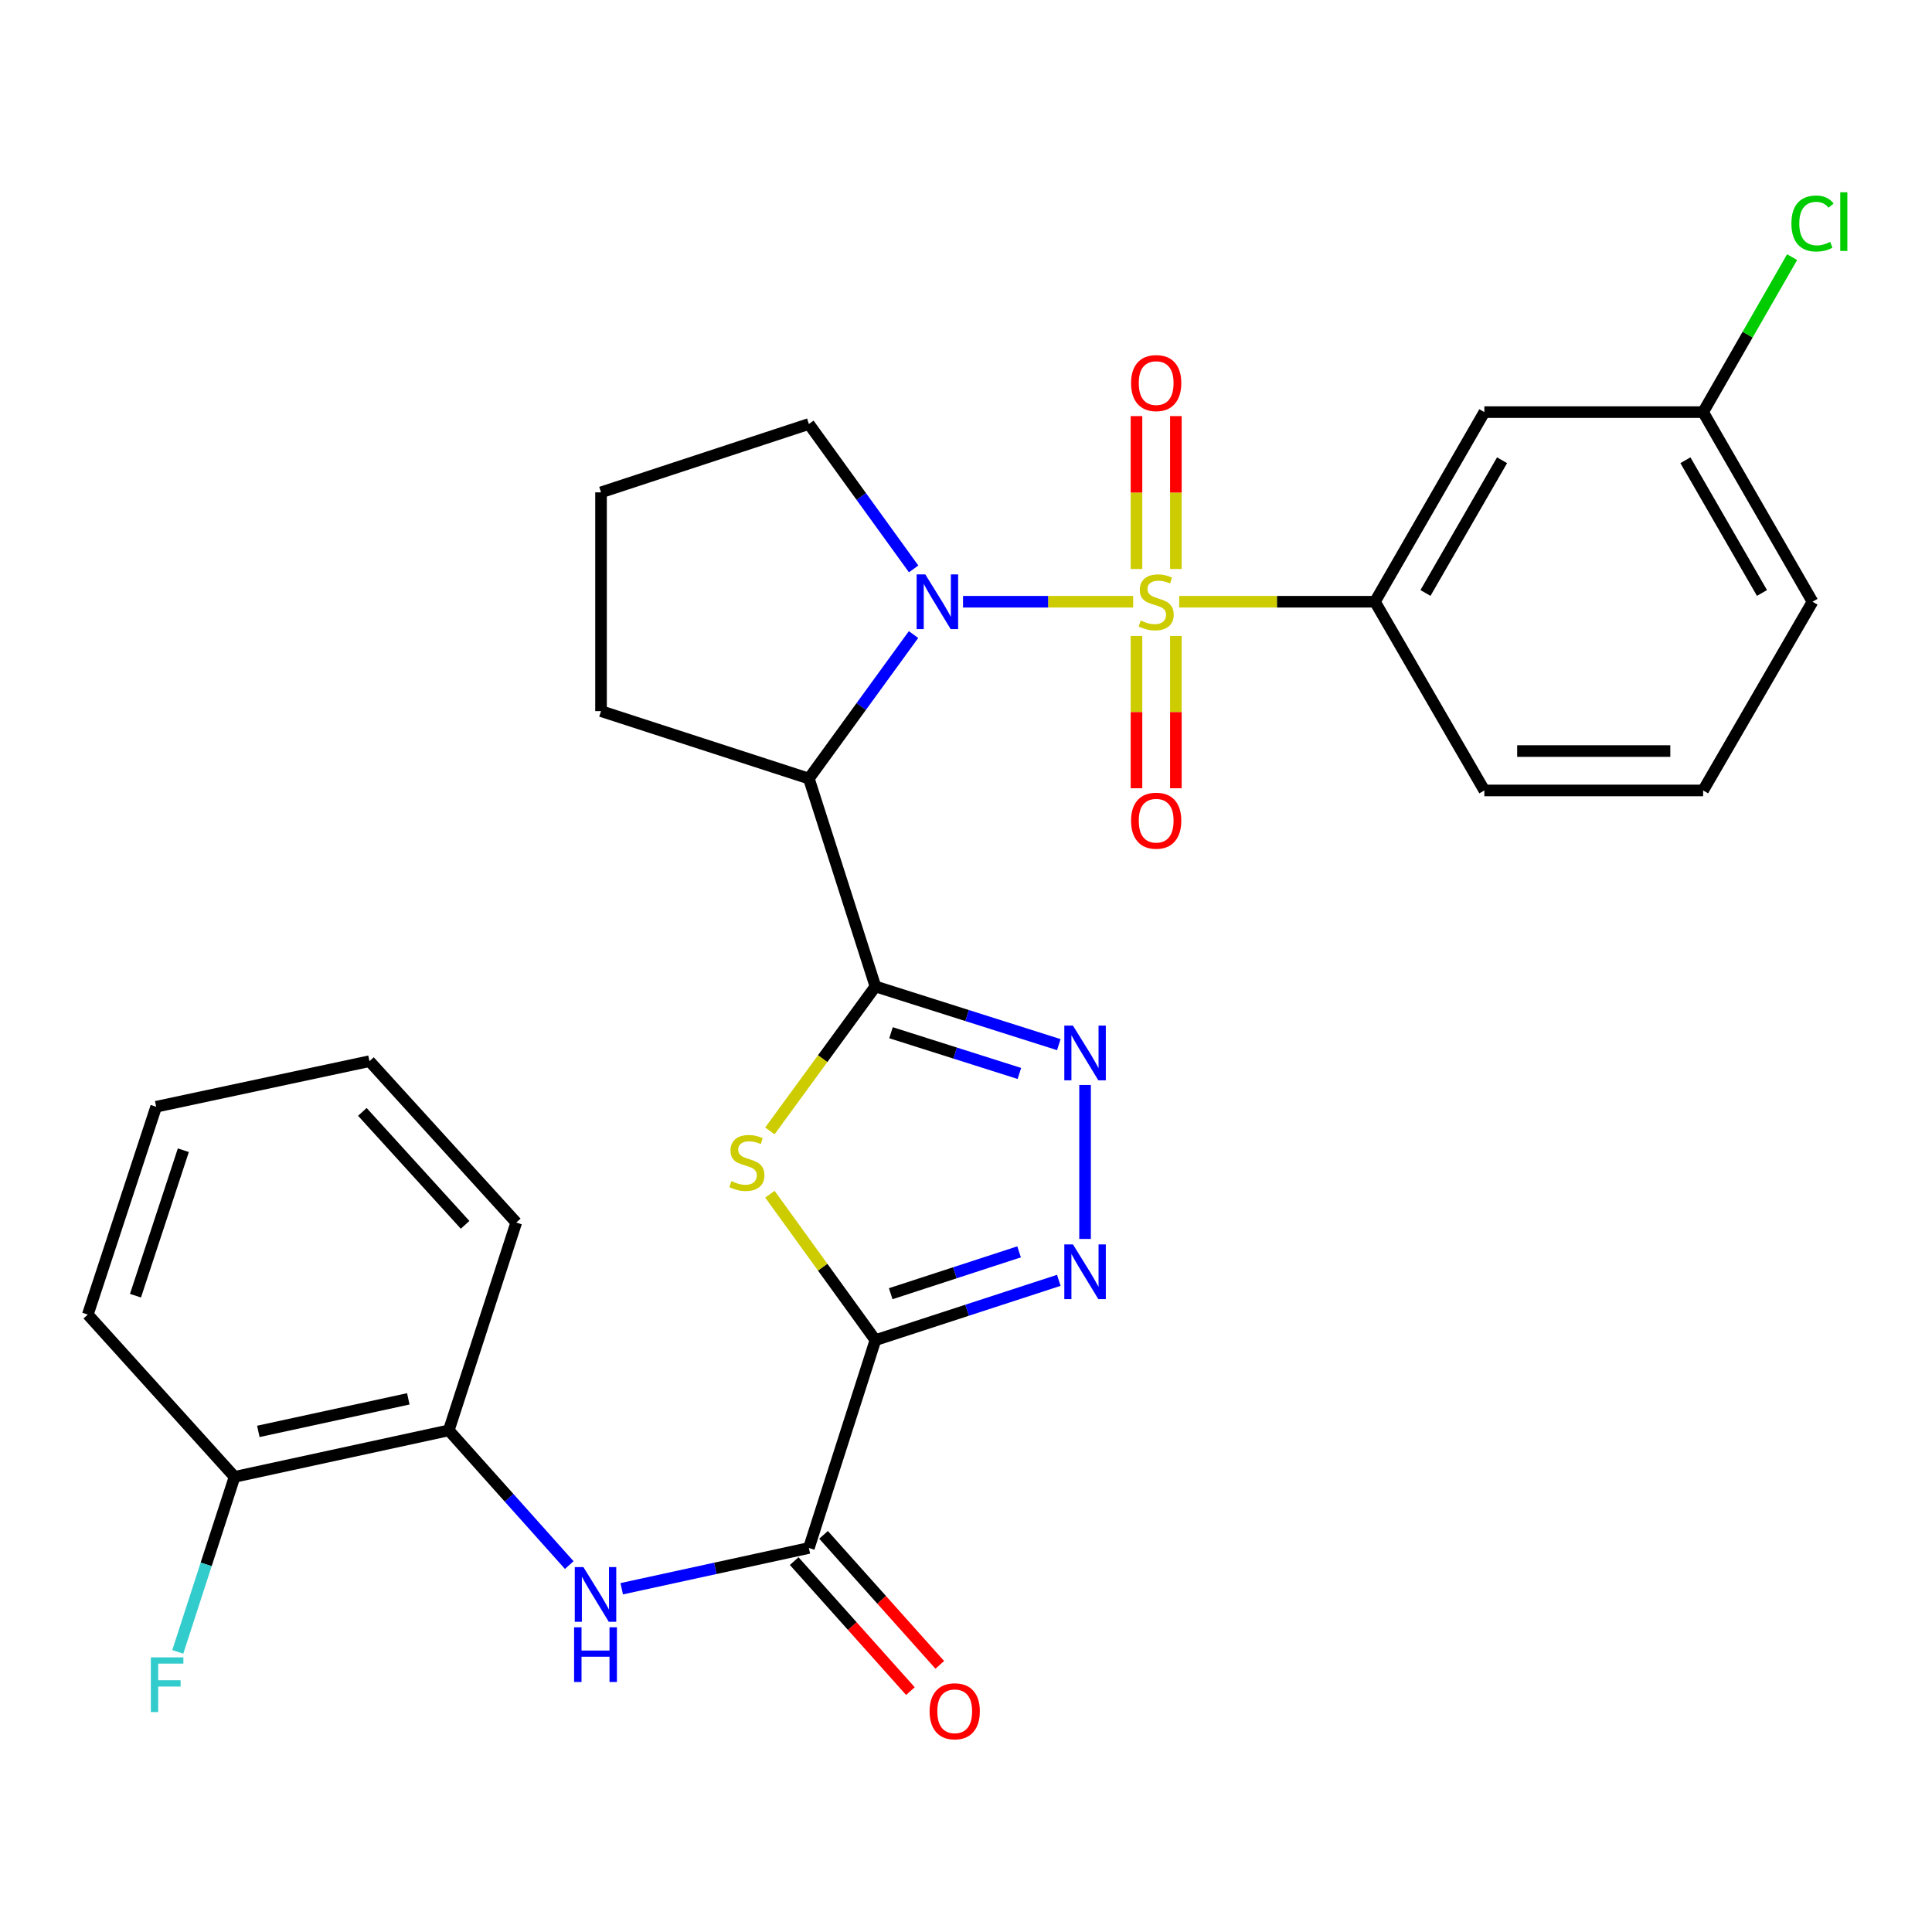 <?xml version='1.0' encoding='iso-8859-1'?>
<svg version='1.1' baseProfile='full'
              xmlns='http://www.w3.org/2000/svg'
                      xmlns:rdkit='http://www.rdkit.org/xml'
                      xmlns:xlink='http://www.w3.org/1999/xlink'
                  xml:space='preserve'
width='1000px' height='1000px' viewBox='0 0 1000 1000'>
<!-- END OF HEADER -->
<rect style='opacity:1.0;fill:#FFFFFF;stroke:none' width='1000' height='1000' x='0' y='0'> </rect>
<path class='bond-0' d='M 586.523,311.458 L 542.493,311.458' style='fill:none;fill-rule:evenodd;stroke:#CCCC00;stroke-width:6px;stroke-linecap:butt;stroke-linejoin:miter;stroke-opacity:1' />
<path class='bond-0' d='M 542.493,311.458 L 498.462,311.458' style='fill:none;fill-rule:evenodd;stroke:#0000FF;stroke-width:6px;stroke-linecap:butt;stroke-linejoin:miter;stroke-opacity:1' />
<path class='bond-8' d='M 610.345,311.458 L 661.008,311.458' style='fill:none;fill-rule:evenodd;stroke:#CCCC00;stroke-width:6px;stroke-linecap:butt;stroke-linejoin:miter;stroke-opacity:1' />
<path class='bond-8' d='M 661.008,311.458 L 711.67,311.458' style='fill:none;fill-rule:evenodd;stroke:#000000;stroke-width:6px;stroke-linecap:butt;stroke-linejoin:miter;stroke-opacity:1' />
<path class='bond-10' d='M 588.241,329.17 L 588.241,368.583' style='fill:none;fill-rule:evenodd;stroke:#CCCC00;stroke-width:6px;stroke-linecap:butt;stroke-linejoin:miter;stroke-opacity:1' />
<path class='bond-10' d='M 588.241,368.583 L 588.241,407.996' style='fill:none;fill-rule:evenodd;stroke:#FF0000;stroke-width:6px;stroke-linecap:butt;stroke-linejoin:miter;stroke-opacity:1' />
<path class='bond-10' d='M 608.628,329.17 L 608.628,368.583' style='fill:none;fill-rule:evenodd;stroke:#CCCC00;stroke-width:6px;stroke-linecap:butt;stroke-linejoin:miter;stroke-opacity:1' />
<path class='bond-10' d='M 608.628,368.583 L 608.628,407.996' style='fill:none;fill-rule:evenodd;stroke:#FF0000;stroke-width:6px;stroke-linecap:butt;stroke-linejoin:miter;stroke-opacity:1' />
<path class='bond-11' d='M 608.628,294.507 L 608.628,254.938' style='fill:none;fill-rule:evenodd;stroke:#CCCC00;stroke-width:6px;stroke-linecap:butt;stroke-linejoin:miter;stroke-opacity:1' />
<path class='bond-11' d='M 608.628,254.938 L 608.628,215.369' style='fill:none;fill-rule:evenodd;stroke:#FF0000;stroke-width:6px;stroke-linecap:butt;stroke-linejoin:miter;stroke-opacity:1' />
<path class='bond-11' d='M 588.241,294.507 L 588.241,254.938' style='fill:none;fill-rule:evenodd;stroke:#CCCC00;stroke-width:6px;stroke-linecap:butt;stroke-linejoin:miter;stroke-opacity:1' />
<path class='bond-11' d='M 588.241,254.938 L 588.241,215.369' style='fill:none;fill-rule:evenodd;stroke:#FF0000;stroke-width:6px;stroke-linecap:butt;stroke-linejoin:miter;stroke-opacity:1' />
<path class='bond-4' d='M 472.842,328.447 L 445.757,365.714' style='fill:none;fill-rule:evenodd;stroke:#0000FF;stroke-width:6px;stroke-linecap:butt;stroke-linejoin:miter;stroke-opacity:1' />
<path class='bond-4' d='M 445.757,365.714 L 418.672,402.982' style='fill:none;fill-rule:evenodd;stroke:#000000;stroke-width:6px;stroke-linecap:butt;stroke-linejoin:miter;stroke-opacity:1' />
<path class='bond-16' d='M 472.899,294.46 L 445.785,256.96' style='fill:none;fill-rule:evenodd;stroke:#0000FF;stroke-width:6px;stroke-linecap:butt;stroke-linejoin:miter;stroke-opacity:1' />
<path class='bond-16' d='M 445.785,256.96 L 418.672,219.459' style='fill:none;fill-rule:evenodd;stroke:#000000;stroke-width:6px;stroke-linecap:butt;stroke-linejoin:miter;stroke-opacity:1' />
<path class='bond-1' d='M 453.114,510.588 L 418.672,402.982' style='fill:none;fill-rule:evenodd;stroke:#000000;stroke-width:6px;stroke-linecap:butt;stroke-linejoin:miter;stroke-opacity:1' />
<path class='bond-3' d='M 453.114,510.588 L 425.8,547.969' style='fill:none;fill-rule:evenodd;stroke:#000000;stroke-width:6px;stroke-linecap:butt;stroke-linejoin:miter;stroke-opacity:1' />
<path class='bond-3' d='M 425.8,547.969 L 398.485,585.351' style='fill:none;fill-rule:evenodd;stroke:#CCCC00;stroke-width:6px;stroke-linecap:butt;stroke-linejoin:miter;stroke-opacity:1' />
<path class='bond-6' d='M 453.114,510.588 L 500.577,525.648' style='fill:none;fill-rule:evenodd;stroke:#000000;stroke-width:6px;stroke-linecap:butt;stroke-linejoin:miter;stroke-opacity:1' />
<path class='bond-6' d='M 500.577,525.648 L 548.04,540.707' style='fill:none;fill-rule:evenodd;stroke:#0000FF;stroke-width:6px;stroke-linecap:butt;stroke-linejoin:miter;stroke-opacity:1' />
<path class='bond-6' d='M 461.187,534.537 L 494.411,545.079' style='fill:none;fill-rule:evenodd;stroke:#000000;stroke-width:6px;stroke-linecap:butt;stroke-linejoin:miter;stroke-opacity:1' />
<path class='bond-6' d='M 494.411,545.079 L 527.635,555.621' style='fill:none;fill-rule:evenodd;stroke:#0000FF;stroke-width:6px;stroke-linecap:butt;stroke-linejoin:miter;stroke-opacity:1' />
<path class='bond-2' d='M 453.114,693.646 L 425.809,655.883' style='fill:none;fill-rule:evenodd;stroke:#000000;stroke-width:6px;stroke-linecap:butt;stroke-linejoin:miter;stroke-opacity:1' />
<path class='bond-2' d='M 425.809,655.883 L 398.505,618.12' style='fill:none;fill-rule:evenodd;stroke:#CCCC00;stroke-width:6px;stroke-linecap:butt;stroke-linejoin:miter;stroke-opacity:1' />
<path class='bond-7' d='M 453.114,693.646 L 418.672,801.229' style='fill:none;fill-rule:evenodd;stroke:#000000;stroke-width:6px;stroke-linecap:butt;stroke-linejoin:miter;stroke-opacity:1' />
<path class='bond-31' d='M 453.114,693.646 L 500.573,678.171' style='fill:none;fill-rule:evenodd;stroke:#000000;stroke-width:6px;stroke-linecap:butt;stroke-linejoin:miter;stroke-opacity:1' />
<path class='bond-31' d='M 500.573,678.171 L 548.033,662.697' style='fill:none;fill-rule:evenodd;stroke:#0000FF;stroke-width:6px;stroke-linecap:butt;stroke-linejoin:miter;stroke-opacity:1' />
<path class='bond-31' d='M 461.032,669.622 L 494.253,658.789' style='fill:none;fill-rule:evenodd;stroke:#000000;stroke-width:6px;stroke-linecap:butt;stroke-linejoin:miter;stroke-opacity:1' />
<path class='bond-31' d='M 494.253,658.789 L 527.475,647.957' style='fill:none;fill-rule:evenodd;stroke:#0000FF;stroke-width:6px;stroke-linecap:butt;stroke-linejoin:miter;stroke-opacity:1' />
<path class='bond-18' d='M 418.672,402.982 L 311.089,368.076' style='fill:none;fill-rule:evenodd;stroke:#000000;stroke-width:6px;stroke-linecap:butt;stroke-linejoin:miter;stroke-opacity:1' />
<path class='bond-5' d='M 561.626,641.273 L 561.626,561.585' style='fill:none;fill-rule:evenodd;stroke:#0000FF;stroke-width:6px;stroke-linecap:butt;stroke-linejoin:miter;stroke-opacity:1' />
<path class='bond-9' d='M 418.672,801.229 L 370.236,811.78' style='fill:none;fill-rule:evenodd;stroke:#000000;stroke-width:6px;stroke-linecap:butt;stroke-linejoin:miter;stroke-opacity:1' />
<path class='bond-9' d='M 370.236,811.78 L 321.8,822.33' style='fill:none;fill-rule:evenodd;stroke:#0000FF;stroke-width:6px;stroke-linecap:butt;stroke-linejoin:miter;stroke-opacity:1' />
<path class='bond-14' d='M 411.073,808.023 L 441.15,841.669' style='fill:none;fill-rule:evenodd;stroke:#000000;stroke-width:6px;stroke-linecap:butt;stroke-linejoin:miter;stroke-opacity:1' />
<path class='bond-14' d='M 441.15,841.669 L 471.227,875.316' style='fill:none;fill-rule:evenodd;stroke:#FF0000;stroke-width:6px;stroke-linecap:butt;stroke-linejoin:miter;stroke-opacity:1' />
<path class='bond-14' d='M 426.272,794.436 L 456.349,828.083' style='fill:none;fill-rule:evenodd;stroke:#000000;stroke-width:6px;stroke-linecap:butt;stroke-linejoin:miter;stroke-opacity:1' />
<path class='bond-14' d='M 456.349,828.083 L 486.426,861.729' style='fill:none;fill-rule:evenodd;stroke:#FF0000;stroke-width:6px;stroke-linecap:butt;stroke-linejoin:miter;stroke-opacity:1' />
<path class='bond-13' d='M 711.67,311.458 L 768.298,213.309' style='fill:none;fill-rule:evenodd;stroke:#000000;stroke-width:6px;stroke-linecap:butt;stroke-linejoin:miter;stroke-opacity:1' />
<path class='bond-13' d='M 737.822,306.924 L 777.462,238.22' style='fill:none;fill-rule:evenodd;stroke:#000000;stroke-width:6px;stroke-linecap:butt;stroke-linejoin:miter;stroke-opacity:1' />
<path class='bond-21' d='M 711.67,311.458 L 768.298,409.132' style='fill:none;fill-rule:evenodd;stroke:#000000;stroke-width:6px;stroke-linecap:butt;stroke-linejoin:miter;stroke-opacity:1' />
<path class='bond-12' d='M 294.646,810.088 L 263.471,775.221' style='fill:none;fill-rule:evenodd;stroke:#0000FF;stroke-width:6px;stroke-linecap:butt;stroke-linejoin:miter;stroke-opacity:1' />
<path class='bond-12' d='M 263.471,775.221 L 232.296,740.354' style='fill:none;fill-rule:evenodd;stroke:#000000;stroke-width:6px;stroke-linecap:butt;stroke-linejoin:miter;stroke-opacity:1' />
<path class='bond-15' d='M 232.296,740.354 L 121.405,764.421' style='fill:none;fill-rule:evenodd;stroke:#000000;stroke-width:6px;stroke-linecap:butt;stroke-linejoin:miter;stroke-opacity:1' />
<path class='bond-15' d='M 211.338,724.041 L 133.715,740.888' style='fill:none;fill-rule:evenodd;stroke:#000000;stroke-width:6px;stroke-linecap:butt;stroke-linejoin:miter;stroke-opacity:1' />
<path class='bond-24' d='M 232.296,740.354 L 267.213,632.781' style='fill:none;fill-rule:evenodd;stroke:#000000;stroke-width:6px;stroke-linecap:butt;stroke-linejoin:miter;stroke-opacity:1' />
<path class='bond-17' d='M 768.298,213.309 L 881.533,213.309' style='fill:none;fill-rule:evenodd;stroke:#000000;stroke-width:6px;stroke-linecap:butt;stroke-linejoin:miter;stroke-opacity:1' />
<path class='bond-19' d='M 121.405,764.421 L 106.708,809.719' style='fill:none;fill-rule:evenodd;stroke:#000000;stroke-width:6px;stroke-linecap:butt;stroke-linejoin:miter;stroke-opacity:1' />
<path class='bond-19' d='M 106.708,809.719 L 92.011,855.017' style='fill:none;fill-rule:evenodd;stroke:#33CCCC;stroke-width:6px;stroke-linecap:butt;stroke-linejoin:miter;stroke-opacity:1' />
<path class='bond-25' d='M 121.405,764.421 L 45.455,680.418' style='fill:none;fill-rule:evenodd;stroke:#000000;stroke-width:6px;stroke-linecap:butt;stroke-linejoin:miter;stroke-opacity:1' />
<path class='bond-22' d='M 418.672,219.459 L 311.089,254.841' style='fill:none;fill-rule:evenodd;stroke:#000000;stroke-width:6px;stroke-linecap:butt;stroke-linejoin:miter;stroke-opacity:1' />
<path class='bond-20' d='M 881.533,213.309 L 904.564,173.2' style='fill:none;fill-rule:evenodd;stroke:#000000;stroke-width:6px;stroke-linecap:butt;stroke-linejoin:miter;stroke-opacity:1' />
<path class='bond-20' d='M 904.564,173.2 L 927.595,133.09' style='fill:none;fill-rule:evenodd;stroke:#00CC00;stroke-width:6px;stroke-linecap:butt;stroke-linejoin:miter;stroke-opacity:1' />
<path class='bond-30' d='M 881.533,213.309 L 938.151,311.458' style='fill:none;fill-rule:evenodd;stroke:#000000;stroke-width:6px;stroke-linecap:butt;stroke-linejoin:miter;stroke-opacity:1' />
<path class='bond-30' d='M 872.367,238.218 L 911.999,306.923' style='fill:none;fill-rule:evenodd;stroke:#000000;stroke-width:6px;stroke-linecap:butt;stroke-linejoin:miter;stroke-opacity:1' />
<path class='bond-29' d='M 311.089,368.076 L 311.089,254.841' style='fill:none;fill-rule:evenodd;stroke:#000000;stroke-width:6px;stroke-linecap:butt;stroke-linejoin:miter;stroke-opacity:1' />
<path class='bond-23' d='M 768.298,409.132 L 881.533,409.132' style='fill:none;fill-rule:evenodd;stroke:#000000;stroke-width:6px;stroke-linecap:butt;stroke-linejoin:miter;stroke-opacity:1' />
<path class='bond-23' d='M 785.284,388.745 L 864.548,388.745' style='fill:none;fill-rule:evenodd;stroke:#000000;stroke-width:6px;stroke-linecap:butt;stroke-linejoin:miter;stroke-opacity:1' />
<path class='bond-26' d='M 881.533,409.132 L 938.151,311.458' style='fill:none;fill-rule:evenodd;stroke:#000000;stroke-width:6px;stroke-linecap:butt;stroke-linejoin:miter;stroke-opacity:1' />
<path class='bond-27' d='M 267.213,632.781 L 191.24,549.265' style='fill:none;fill-rule:evenodd;stroke:#000000;stroke-width:6px;stroke-linecap:butt;stroke-linejoin:miter;stroke-opacity:1' />
<path class='bond-27' d='M 240.737,633.972 L 187.555,575.511' style='fill:none;fill-rule:evenodd;stroke:#000000;stroke-width:6px;stroke-linecap:butt;stroke-linejoin:miter;stroke-opacity:1' />
<path class='bond-32' d='M 45.455,680.418 L 80.836,572.846' style='fill:none;fill-rule:evenodd;stroke:#000000;stroke-width:6px;stroke-linecap:butt;stroke-linejoin:miter;stroke-opacity:1' />
<path class='bond-32' d='M 70.127,670.651 L 94.895,595.351' style='fill:none;fill-rule:evenodd;stroke:#000000;stroke-width:6px;stroke-linecap:butt;stroke-linejoin:miter;stroke-opacity:1' />
<path class='bond-28' d='M 191.24,549.265 L 80.836,572.846' style='fill:none;fill-rule:evenodd;stroke:#000000;stroke-width:6px;stroke-linecap:butt;stroke-linejoin:miter;stroke-opacity:1' />
<path  class='atom-0' d='M 590.435 321.178
Q 590.755 321.298, 592.075 321.858
Q 593.395 322.418, 594.835 322.778
Q 596.315 323.098, 597.755 323.098
Q 600.435 323.098, 601.995 321.818
Q 603.555 320.498, 603.555 318.218
Q 603.555 316.658, 602.755 315.698
Q 601.995 314.738, 600.795 314.218
Q 599.595 313.698, 597.595 313.098
Q 595.075 312.338, 593.555 311.618
Q 592.075 310.898, 590.995 309.378
Q 589.955 307.858, 589.955 305.298
Q 589.955 301.738, 592.355 299.538
Q 594.795 297.338, 599.595 297.338
Q 602.875 297.338, 606.595 298.898
L 605.675 301.978
Q 602.275 300.578, 599.715 300.578
Q 596.955 300.578, 595.435 301.738
Q 593.915 302.858, 593.955 304.818
Q 593.955 306.338, 594.715 307.258
Q 595.515 308.178, 596.635 308.698
Q 597.795 309.218, 599.715 309.818
Q 602.275 310.618, 603.795 311.418
Q 605.315 312.218, 606.395 313.858
Q 607.515 315.458, 607.515 318.218
Q 607.515 322.138, 604.875 324.258
Q 602.275 326.338, 597.915 326.338
Q 595.395 326.338, 593.475 325.778
Q 591.595 325.258, 589.355 324.338
L 590.435 321.178
' fill='#CCCC00'/>
<path  class='atom-1' d='M 478.928 297.298
L 488.208 312.298
Q 489.128 313.778, 490.608 316.458
Q 492.088 319.138, 492.168 319.298
L 492.168 297.298
L 495.928 297.298
L 495.928 325.618
L 492.048 325.618
L 482.088 309.218
Q 480.928 307.298, 479.688 305.098
Q 478.488 302.898, 478.128 302.218
L 478.128 325.618
L 474.448 325.618
L 474.448 297.298
L 478.928 297.298
' fill='#0000FF'/>
<path  class='atom-4' d='M 378.586 611.356
Q 378.906 611.476, 380.226 612.036
Q 381.546 612.596, 382.986 612.956
Q 384.466 613.276, 385.906 613.276
Q 388.586 613.276, 390.146 611.996
Q 391.706 610.676, 391.706 608.396
Q 391.706 606.836, 390.906 605.876
Q 390.146 604.916, 388.946 604.396
Q 387.746 603.876, 385.746 603.276
Q 383.226 602.516, 381.706 601.796
Q 380.226 601.076, 379.146 599.556
Q 378.106 598.036, 378.106 595.476
Q 378.106 591.916, 380.506 589.716
Q 382.946 587.516, 387.746 587.516
Q 391.026 587.516, 394.746 589.076
L 393.826 592.156
Q 390.426 590.756, 387.866 590.756
Q 385.106 590.756, 383.586 591.916
Q 382.066 593.036, 382.106 594.996
Q 382.106 596.516, 382.866 597.436
Q 383.666 598.356, 384.786 598.876
Q 385.946 599.396, 387.866 599.996
Q 390.426 600.796, 391.946 601.596
Q 393.466 602.396, 394.546 604.036
Q 395.666 605.636, 395.666 608.396
Q 395.666 612.316, 393.026 614.436
Q 390.426 616.516, 386.066 616.516
Q 383.546 616.516, 381.626 615.956
Q 379.746 615.436, 377.506 614.516
L 378.586 611.356
' fill='#CCCC00'/>
<path  class='atom-6' d='M 555.366 644.104
L 564.646 659.104
Q 565.566 660.584, 567.046 663.264
Q 568.526 665.944, 568.606 666.104
L 568.606 644.104
L 572.366 644.104
L 572.366 672.424
L 568.486 672.424
L 558.526 656.024
Q 557.366 654.104, 556.126 651.904
Q 554.926 649.704, 554.566 649.024
L 554.566 672.424
L 550.886 672.424
L 550.886 644.104
L 555.366 644.104
' fill='#0000FF'/>
<path  class='atom-7' d='M 555.366 530.858
L 564.646 545.858
Q 565.566 547.338, 567.046 550.018
Q 568.526 552.698, 568.606 552.858
L 568.606 530.858
L 572.366 530.858
L 572.366 559.178
L 568.486 559.178
L 558.526 542.778
Q 557.366 540.858, 556.126 538.658
Q 554.926 536.458, 554.566 535.778
L 554.566 559.178
L 550.886 559.178
L 550.886 530.858
L 555.366 530.858
' fill='#0000FF'/>
<path  class='atom-10' d='M 301.975 811.125
L 311.255 826.125
Q 312.175 827.605, 313.655 830.285
Q 315.135 832.965, 315.215 833.125
L 315.215 811.125
L 318.975 811.125
L 318.975 839.445
L 315.095 839.445
L 305.135 823.045
Q 303.975 821.125, 302.735 818.925
Q 301.535 816.725, 301.175 816.045
L 301.175 839.445
L 297.495 839.445
L 297.495 811.125
L 301.975 811.125
' fill='#0000FF'/>
<path  class='atom-10' d='M 297.155 842.277
L 300.995 842.277
L 300.995 854.317
L 315.475 854.317
L 315.475 842.277
L 319.315 842.277
L 319.315 870.597
L 315.475 870.597
L 315.475 857.517
L 300.995 857.517
L 300.995 870.597
L 297.155 870.597
L 297.155 842.277
' fill='#0000FF'/>
<path  class='atom-11' d='M 585.435 424.785
Q 585.435 417.985, 588.795 414.185
Q 592.155 410.385, 598.435 410.385
Q 604.715 410.385, 608.075 414.185
Q 611.435 417.985, 611.435 424.785
Q 611.435 431.665, 608.035 435.585
Q 604.635 439.465, 598.435 439.465
Q 592.195 439.465, 588.795 435.585
Q 585.435 431.705, 585.435 424.785
M 598.435 436.265
Q 602.755 436.265, 605.075 433.385
Q 607.435 430.465, 607.435 424.785
Q 607.435 419.225, 605.075 416.425
Q 602.755 413.585, 598.435 413.585
Q 594.115 413.585, 591.755 416.385
Q 589.435 419.185, 589.435 424.785
Q 589.435 430.505, 591.755 433.385
Q 594.115 436.265, 598.435 436.265
' fill='#FF0000'/>
<path  class='atom-12' d='M 585.435 198.281
Q 585.435 191.481, 588.795 187.681
Q 592.155 183.881, 598.435 183.881
Q 604.715 183.881, 608.075 187.681
Q 611.435 191.481, 611.435 198.281
Q 611.435 205.161, 608.035 209.081
Q 604.635 212.961, 598.435 212.961
Q 592.195 212.961, 588.795 209.081
Q 585.435 205.201, 585.435 198.281
M 598.435 209.761
Q 602.755 209.761, 605.075 206.881
Q 607.435 203.961, 607.435 198.281
Q 607.435 192.721, 605.075 189.921
Q 602.755 187.081, 598.435 187.081
Q 594.115 187.081, 591.755 189.881
Q 589.435 192.681, 589.435 198.281
Q 589.435 204.001, 591.755 206.881
Q 594.115 209.761, 598.435 209.761
' fill='#FF0000'/>
<path  class='atom-15' d='M 481.158 885.754
Q 481.158 878.954, 484.518 875.154
Q 487.878 871.354, 494.158 871.354
Q 500.438 871.354, 503.798 875.154
Q 507.158 878.954, 507.158 885.754
Q 507.158 892.634, 503.758 896.554
Q 500.358 900.434, 494.158 900.434
Q 487.918 900.434, 484.518 896.554
Q 481.158 892.674, 481.158 885.754
M 494.158 897.234
Q 498.478 897.234, 500.798 894.354
Q 503.158 891.434, 503.158 885.754
Q 503.158 880.194, 500.798 877.394
Q 498.478 874.554, 494.158 874.554
Q 489.838 874.554, 487.478 877.354
Q 485.158 880.154, 485.158 885.754
Q 485.158 891.474, 487.478 894.354
Q 489.838 897.234, 494.158 897.234
' fill='#FF0000'/>
<path  class='atom-20' d='M 78.079 857.844
L 94.919 857.844
L 94.919 861.084
L 81.879 861.084
L 81.879 869.684
L 93.479 869.684
L 93.479 872.964
L 81.879 872.964
L 81.879 886.164
L 78.079 886.164
L 78.079 857.844
' fill='#33CCCC'/>
<path  class='atom-21' d='M 927.231 115.687
Q 927.231 108.647, 930.511 104.967
Q 933.831 101.247, 940.111 101.247
Q 945.951 101.247, 949.071 105.367
L 946.431 107.527
Q 944.151 104.527, 940.111 104.527
Q 935.831 104.527, 933.551 107.407
Q 931.311 110.247, 931.311 115.687
Q 931.311 121.287, 933.631 124.167
Q 935.991 127.047, 940.551 127.047
Q 943.671 127.047, 947.311 125.167
L 948.431 128.167
Q 946.951 129.127, 944.711 129.687
Q 942.471 130.247, 939.991 130.247
Q 933.831 130.247, 930.511 126.487
Q 927.231 122.727, 927.231 115.687
' fill='#00CC00'/>
<path  class='atom-21' d='M 952.511 99.527
L 956.191 99.527
L 956.191 129.887
L 952.511 129.887
L 952.511 99.527
' fill='#00CC00'/>
</svg>

